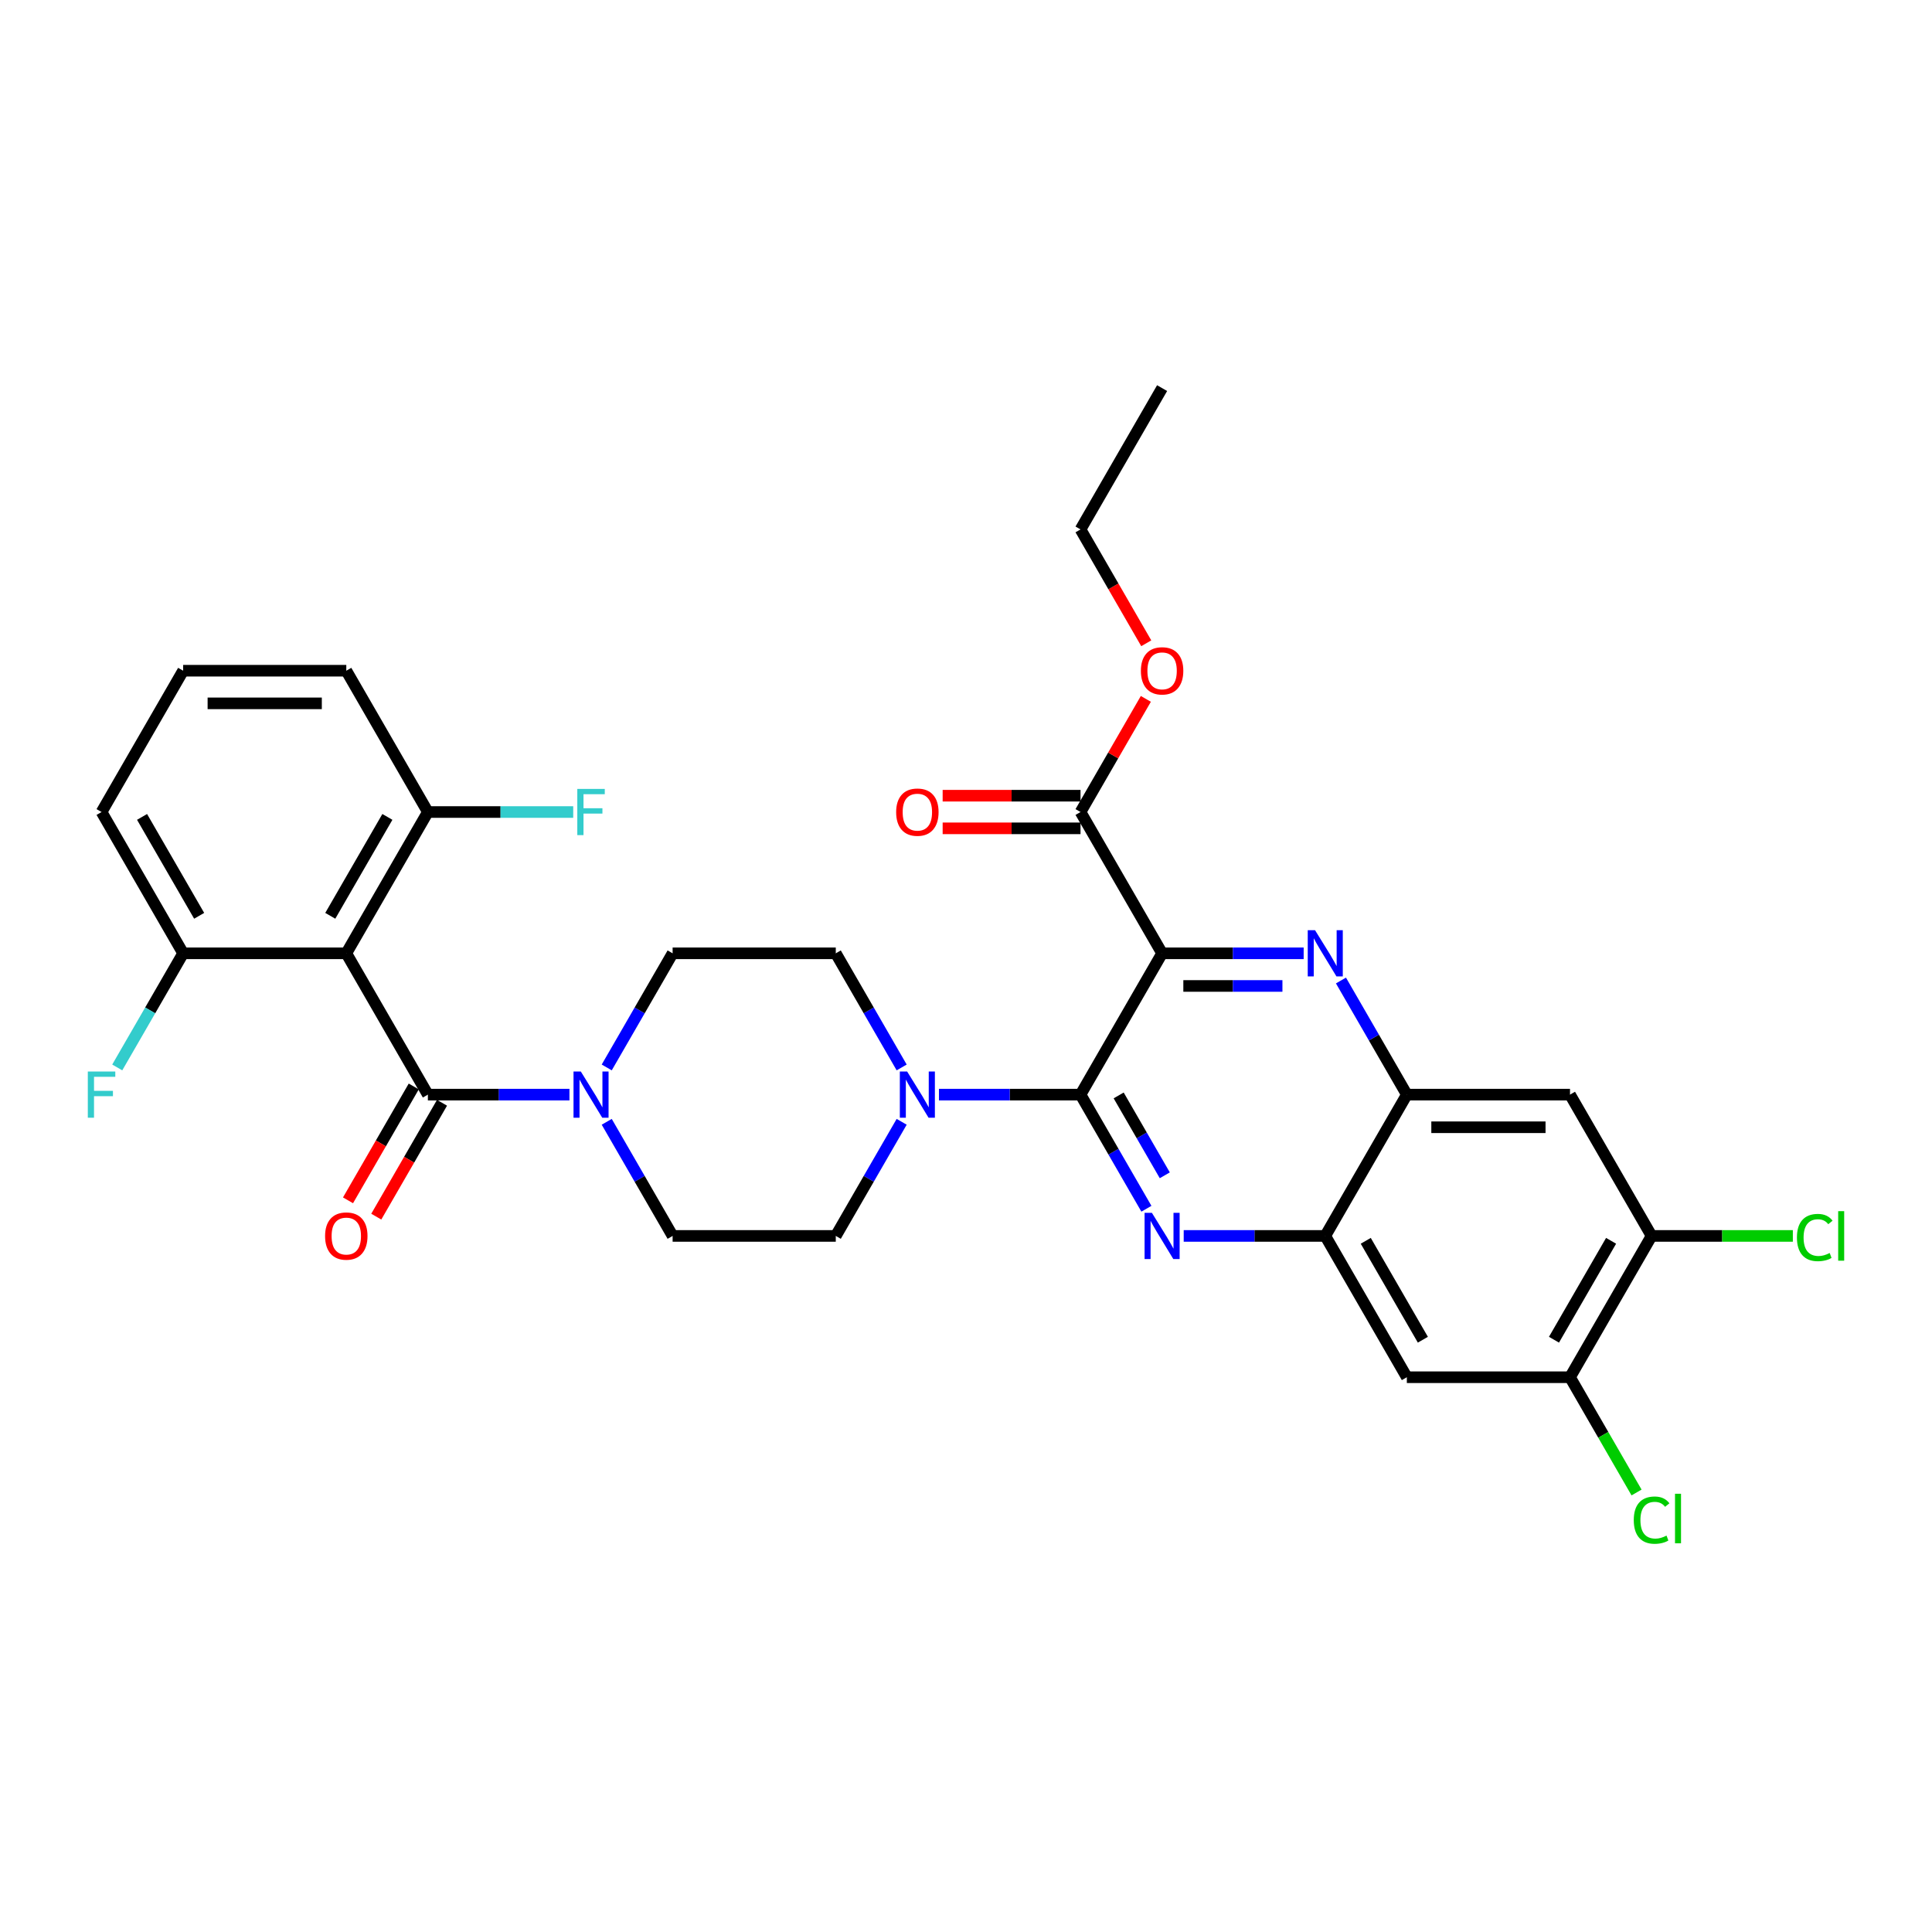 <?xml version='1.0' encoding='iso-8859-1'?>
<svg version='1.1' baseProfile='full'
              xmlns='http://www.w3.org/2000/svg'
                      xmlns:rdkit='http://www.rdkit.org/xml'
                      xmlns:xlink='http://www.w3.org/1999/xlink'
                  xml:space='preserve'
width='1000px' height='1000px' viewBox='0 0 1000 1000'>
<!-- END OF HEADER -->
<rect style='opacity:1.0;fill:#FFFFFF;stroke:none' width='1000' height='1000' x='0' y='0'> </rect>
<path class='bond-0' d='M 314.044,552.506 L 331.096,522.972' style='fill:none;fill-rule:evenodd;stroke:#0000FF;stroke-width:6px;stroke-linecap:butt;stroke-linejoin:miter;stroke-opacity:1' />
<path class='bond-0' d='M 331.096,522.972 L 348.147,493.438' style='fill:none;fill-rule:evenodd;stroke:#000000;stroke-width:6px;stroke-linecap:butt;stroke-linejoin:miter;stroke-opacity:1' />
<path class='bond-1' d='M 294.74,566.576 L 258.104,566.576' style='fill:none;fill-rule:evenodd;stroke:#0000FF;stroke-width:6px;stroke-linecap:butt;stroke-linejoin:miter;stroke-opacity:1' />
<path class='bond-1' d='M 258.104,566.576 L 221.469,566.576' style='fill:none;fill-rule:evenodd;stroke:#000000;stroke-width:6px;stroke-linecap:butt;stroke-linejoin:miter;stroke-opacity:1' />
<path class='bond-2' d='M 314.044,580.645 L 331.096,610.179' style='fill:none;fill-rule:evenodd;stroke:#0000FF;stroke-width:6px;stroke-linecap:butt;stroke-linejoin:miter;stroke-opacity:1' />
<path class='bond-2' d='M 331.096,610.179 L 348.147,639.713' style='fill:none;fill-rule:evenodd;stroke:#000000;stroke-width:6px;stroke-linecap:butt;stroke-linejoin:miter;stroke-opacity:1' />
<path class='bond-3' d='M 214.155,562.353 L 197.143,591.819' style='fill:none;fill-rule:evenodd;stroke:#000000;stroke-width:6px;stroke-linecap:butt;stroke-linejoin:miter;stroke-opacity:1' />
<path class='bond-3' d='M 197.143,591.819 L 180.131,621.286' style='fill:none;fill-rule:evenodd;stroke:#FF0000;stroke-width:6px;stroke-linecap:butt;stroke-linejoin:miter;stroke-opacity:1' />
<path class='bond-3' d='M 228.783,570.798 L 211.771,600.265' style='fill:none;fill-rule:evenodd;stroke:#000000;stroke-width:6px;stroke-linecap:butt;stroke-linejoin:miter;stroke-opacity:1' />
<path class='bond-3' d='M 211.771,600.265 L 194.758,629.731' style='fill:none;fill-rule:evenodd;stroke:#FF0000;stroke-width:6px;stroke-linecap:butt;stroke-linejoin:miter;stroke-opacity:1' />
<path class='bond-4' d='M 221.469,566.576 L 179.243,493.438' style='fill:none;fill-rule:evenodd;stroke:#000000;stroke-width:6px;stroke-linecap:butt;stroke-linejoin:miter;stroke-opacity:1' />
<path class='bond-5' d='M 854.858,639.713 L 812.632,712.851' style='fill:none;fill-rule:evenodd;stroke:#000000;stroke-width:6px;stroke-linecap:butt;stroke-linejoin:miter;stroke-opacity:1' />
<path class='bond-5' d='M 833.897,642.239 L 804.339,693.435' style='fill:none;fill-rule:evenodd;stroke:#000000;stroke-width:6px;stroke-linecap:butt;stroke-linejoin:miter;stroke-opacity:1' />
<path class='bond-6' d='M 854.858,639.713 L 812.632,566.576' style='fill:none;fill-rule:evenodd;stroke:#000000;stroke-width:6px;stroke-linecap:butt;stroke-linejoin:miter;stroke-opacity:1' />
<path class='bond-7' d='M 854.858,639.713 L 891.418,639.713' style='fill:none;fill-rule:evenodd;stroke:#000000;stroke-width:6px;stroke-linecap:butt;stroke-linejoin:miter;stroke-opacity:1' />
<path class='bond-7' d='M 891.418,639.713 L 927.977,639.713' style='fill:none;fill-rule:evenodd;stroke:#00CC00;stroke-width:6px;stroke-linecap:butt;stroke-linejoin:miter;stroke-opacity:1' />
<path class='bond-8' d='M 812.632,712.851 L 728.181,712.851' style='fill:none;fill-rule:evenodd;stroke:#000000;stroke-width:6px;stroke-linecap:butt;stroke-linejoin:miter;stroke-opacity:1' />
<path class='bond-9' d='M 812.632,712.851 L 829.855,742.68' style='fill:none;fill-rule:evenodd;stroke:#000000;stroke-width:6px;stroke-linecap:butt;stroke-linejoin:miter;stroke-opacity:1' />
<path class='bond-9' d='M 829.855,742.68 L 847.077,772.51' style='fill:none;fill-rule:evenodd;stroke:#00CC00;stroke-width:6px;stroke-linecap:butt;stroke-linejoin:miter;stroke-opacity:1' />
<path class='bond-10' d='M 728.181,712.851 L 685.955,639.713' style='fill:none;fill-rule:evenodd;stroke:#000000;stroke-width:6px;stroke-linecap:butt;stroke-linejoin:miter;stroke-opacity:1' />
<path class='bond-10' d='M 736.474,693.435 L 706.916,642.239' style='fill:none;fill-rule:evenodd;stroke:#000000;stroke-width:6px;stroke-linecap:butt;stroke-linejoin:miter;stroke-opacity:1' />
<path class='bond-11' d='M 685.955,639.713 L 728.181,566.576' style='fill:none;fill-rule:evenodd;stroke:#000000;stroke-width:6px;stroke-linecap:butt;stroke-linejoin:miter;stroke-opacity:1' />
<path class='bond-12' d='M 685.955,639.713 L 649.319,639.713' style='fill:none;fill-rule:evenodd;stroke:#000000;stroke-width:6px;stroke-linecap:butt;stroke-linejoin:miter;stroke-opacity:1' />
<path class='bond-12' d='M 649.319,639.713 L 612.684,639.713' style='fill:none;fill-rule:evenodd;stroke:#0000FF;stroke-width:6px;stroke-linecap:butt;stroke-linejoin:miter;stroke-opacity:1' />
<path class='bond-13' d='M 728.181,566.576 L 812.632,566.576' style='fill:none;fill-rule:evenodd;stroke:#000000;stroke-width:6px;stroke-linecap:butt;stroke-linejoin:miter;stroke-opacity:1' />
<path class='bond-13' d='M 740.848,583.466 L 799.965,583.466' style='fill:none;fill-rule:evenodd;stroke:#000000;stroke-width:6px;stroke-linecap:butt;stroke-linejoin:miter;stroke-opacity:1' />
<path class='bond-14' d='M 728.181,566.576 L 711.129,537.042' style='fill:none;fill-rule:evenodd;stroke:#000000;stroke-width:6px;stroke-linecap:butt;stroke-linejoin:miter;stroke-opacity:1' />
<path class='bond-14' d='M 711.129,537.042 L 694.078,507.508' style='fill:none;fill-rule:evenodd;stroke:#0000FF;stroke-width:6px;stroke-linecap:butt;stroke-linejoin:miter;stroke-opacity:1' />
<path class='bond-15' d='M 593.38,625.643 L 576.328,596.109' style='fill:none;fill-rule:evenodd;stroke:#0000FF;stroke-width:6px;stroke-linecap:butt;stroke-linejoin:miter;stroke-opacity:1' />
<path class='bond-15' d='M 576.328,596.109 L 559.277,566.576' style='fill:none;fill-rule:evenodd;stroke:#000000;stroke-width:6px;stroke-linecap:butt;stroke-linejoin:miter;stroke-opacity:1' />
<path class='bond-15' d='M 602.892,608.338 L 590.956,587.664' style='fill:none;fill-rule:evenodd;stroke:#0000FF;stroke-width:6px;stroke-linecap:butt;stroke-linejoin:miter;stroke-opacity:1' />
<path class='bond-15' d='M 590.956,587.664 L 579.02,566.991' style='fill:none;fill-rule:evenodd;stroke:#000000;stroke-width:6px;stroke-linecap:butt;stroke-linejoin:miter;stroke-opacity:1' />
<path class='bond-16' d='M 559.277,566.576 L 601.503,493.438' style='fill:none;fill-rule:evenodd;stroke:#000000;stroke-width:6px;stroke-linecap:butt;stroke-linejoin:miter;stroke-opacity:1' />
<path class='bond-17' d='M 559.277,566.576 L 522.642,566.576' style='fill:none;fill-rule:evenodd;stroke:#000000;stroke-width:6px;stroke-linecap:butt;stroke-linejoin:miter;stroke-opacity:1' />
<path class='bond-17' d='M 522.642,566.576 L 486.006,566.576' style='fill:none;fill-rule:evenodd;stroke:#0000FF;stroke-width:6px;stroke-linecap:butt;stroke-linejoin:miter;stroke-opacity:1' />
<path class='bond-18' d='M 601.503,493.438 L 638.138,493.438' style='fill:none;fill-rule:evenodd;stroke:#000000;stroke-width:6px;stroke-linecap:butt;stroke-linejoin:miter;stroke-opacity:1' />
<path class='bond-18' d='M 638.138,493.438 L 674.773,493.438' style='fill:none;fill-rule:evenodd;stroke:#0000FF;stroke-width:6px;stroke-linecap:butt;stroke-linejoin:miter;stroke-opacity:1' />
<path class='bond-18' d='M 612.493,510.328 L 638.138,510.328' style='fill:none;fill-rule:evenodd;stroke:#000000;stroke-width:6px;stroke-linecap:butt;stroke-linejoin:miter;stroke-opacity:1' />
<path class='bond-18' d='M 638.138,510.328 L 663.783,510.328' style='fill:none;fill-rule:evenodd;stroke:#0000FF;stroke-width:6px;stroke-linecap:butt;stroke-linejoin:miter;stroke-opacity:1' />
<path class='bond-19' d='M 601.503,493.438 L 559.277,420.301' style='fill:none;fill-rule:evenodd;stroke:#000000;stroke-width:6px;stroke-linecap:butt;stroke-linejoin:miter;stroke-opacity:1' />
<path class='bond-20' d='M 559.277,420.301 L 576.182,391.02' style='fill:none;fill-rule:evenodd;stroke:#000000;stroke-width:6px;stroke-linecap:butt;stroke-linejoin:miter;stroke-opacity:1' />
<path class='bond-20' d='M 576.182,391.02 L 593.087,361.74' style='fill:none;fill-rule:evenodd;stroke:#FF0000;stroke-width:6px;stroke-linecap:butt;stroke-linejoin:miter;stroke-opacity:1' />
<path class='bond-21' d='M 559.277,411.855 L 523.596,411.855' style='fill:none;fill-rule:evenodd;stroke:#000000;stroke-width:6px;stroke-linecap:butt;stroke-linejoin:miter;stroke-opacity:1' />
<path class='bond-21' d='M 523.596,411.855 L 487.915,411.855' style='fill:none;fill-rule:evenodd;stroke:#FF0000;stroke-width:6px;stroke-linecap:butt;stroke-linejoin:miter;stroke-opacity:1' />
<path class='bond-21' d='M 559.277,428.746 L 523.596,428.746' style='fill:none;fill-rule:evenodd;stroke:#000000;stroke-width:6px;stroke-linecap:butt;stroke-linejoin:miter;stroke-opacity:1' />
<path class='bond-21' d='M 523.596,428.746 L 487.915,428.746' style='fill:none;fill-rule:evenodd;stroke:#FF0000;stroke-width:6px;stroke-linecap:butt;stroke-linejoin:miter;stroke-opacity:1' />
<path class='bond-22' d='M 593.302,332.958 L 576.289,303.492' style='fill:none;fill-rule:evenodd;stroke:#FF0000;stroke-width:6px;stroke-linecap:butt;stroke-linejoin:miter;stroke-opacity:1' />
<path class='bond-22' d='M 576.289,303.492 L 559.277,274.026' style='fill:none;fill-rule:evenodd;stroke:#000000;stroke-width:6px;stroke-linecap:butt;stroke-linejoin:miter;stroke-opacity:1' />
<path class='bond-23' d='M 559.277,274.026 L 601.503,200.888' style='fill:none;fill-rule:evenodd;stroke:#000000;stroke-width:6px;stroke-linecap:butt;stroke-linejoin:miter;stroke-opacity:1' />
<path class='bond-24' d='M 466.702,552.506 L 449.65,522.972' style='fill:none;fill-rule:evenodd;stroke:#0000FF;stroke-width:6px;stroke-linecap:butt;stroke-linejoin:miter;stroke-opacity:1' />
<path class='bond-24' d='M 449.65,522.972 L 432.599,493.438' style='fill:none;fill-rule:evenodd;stroke:#000000;stroke-width:6px;stroke-linecap:butt;stroke-linejoin:miter;stroke-opacity:1' />
<path class='bond-25' d='M 466.702,580.645 L 449.65,610.179' style='fill:none;fill-rule:evenodd;stroke:#0000FF;stroke-width:6px;stroke-linecap:butt;stroke-linejoin:miter;stroke-opacity:1' />
<path class='bond-25' d='M 449.65,610.179 L 432.599,639.713' style='fill:none;fill-rule:evenodd;stroke:#000000;stroke-width:6px;stroke-linecap:butt;stroke-linejoin:miter;stroke-opacity:1' />
<path class='bond-26' d='M 432.599,493.438 L 348.147,493.438' style='fill:none;fill-rule:evenodd;stroke:#000000;stroke-width:6px;stroke-linecap:butt;stroke-linejoin:miter;stroke-opacity:1' />
<path class='bond-27' d='M 348.147,639.713 L 432.599,639.713' style='fill:none;fill-rule:evenodd;stroke:#000000;stroke-width:6px;stroke-linecap:butt;stroke-linejoin:miter;stroke-opacity:1' />
<path class='bond-28' d='M 179.243,493.438 L 221.469,420.301' style='fill:none;fill-rule:evenodd;stroke:#000000;stroke-width:6px;stroke-linecap:butt;stroke-linejoin:miter;stroke-opacity:1' />
<path class='bond-28' d='M 170.95,474.022 L 200.508,422.826' style='fill:none;fill-rule:evenodd;stroke:#000000;stroke-width:6px;stroke-linecap:butt;stroke-linejoin:miter;stroke-opacity:1' />
<path class='bond-29' d='M 179.243,493.438 L 94.791,493.438' style='fill:none;fill-rule:evenodd;stroke:#000000;stroke-width:6px;stroke-linecap:butt;stroke-linejoin:miter;stroke-opacity:1' />
<path class='bond-30' d='M 221.469,420.301 L 179.243,347.163' style='fill:none;fill-rule:evenodd;stroke:#000000;stroke-width:6px;stroke-linecap:butt;stroke-linejoin:miter;stroke-opacity:1' />
<path class='bond-31' d='M 221.469,420.301 L 259.084,420.301' style='fill:none;fill-rule:evenodd;stroke:#000000;stroke-width:6px;stroke-linecap:butt;stroke-linejoin:miter;stroke-opacity:1' />
<path class='bond-31' d='M 259.084,420.301 L 296.699,420.301' style='fill:none;fill-rule:evenodd;stroke:#33CCCC;stroke-width:6px;stroke-linecap:butt;stroke-linejoin:miter;stroke-opacity:1' />
<path class='bond-32' d='M 94.791,493.438 L 52.565,420.301' style='fill:none;fill-rule:evenodd;stroke:#000000;stroke-width:6px;stroke-linecap:butt;stroke-linejoin:miter;stroke-opacity:1' />
<path class='bond-32' d='M 103.085,474.022 L 73.527,422.826' style='fill:none;fill-rule:evenodd;stroke:#000000;stroke-width:6px;stroke-linecap:butt;stroke-linejoin:miter;stroke-opacity:1' />
<path class='bond-33' d='M 94.791,493.438 L 77.74,522.972' style='fill:none;fill-rule:evenodd;stroke:#000000;stroke-width:6px;stroke-linecap:butt;stroke-linejoin:miter;stroke-opacity:1' />
<path class='bond-33' d='M 77.74,522.972 L 60.688,552.506' style='fill:none;fill-rule:evenodd;stroke:#33CCCC;stroke-width:6px;stroke-linecap:butt;stroke-linejoin:miter;stroke-opacity:1' />
<path class='bond-34' d='M 179.243,347.163 L 94.791,347.163' style='fill:none;fill-rule:evenodd;stroke:#000000;stroke-width:6px;stroke-linecap:butt;stroke-linejoin:miter;stroke-opacity:1' />
<path class='bond-34' d='M 166.575,364.053 L 107.459,364.053' style='fill:none;fill-rule:evenodd;stroke:#000000;stroke-width:6px;stroke-linecap:butt;stroke-linejoin:miter;stroke-opacity:1' />
<path class='bond-35' d='M 52.565,420.301 L 94.791,347.163' style='fill:none;fill-rule:evenodd;stroke:#000000;stroke-width:6px;stroke-linecap:butt;stroke-linejoin:miter;stroke-opacity:1' />
<path  class='atom-0' d='M 300.634 554.617
L 308.472 567.285
Q 309.248 568.535, 310.498 570.798
Q 311.748 573.061, 311.816 573.197
L 311.816 554.617
L 314.991 554.617
L 314.991 578.534
L 311.714 578.534
L 303.303 564.684
Q 302.323 563.062, 301.276 561.204
Q 300.263 559.346, 299.959 558.772
L 299.959 578.534
L 296.851 578.534
L 296.851 554.617
L 300.634 554.617
' fill='#0000FF'/>
<path  class='atom-2' d='M 168.264 639.781
Q 168.264 634.038, 171.102 630.829
Q 173.94 627.62, 179.243 627.62
Q 184.547 627.62, 187.384 630.829
Q 190.222 634.038, 190.222 639.781
Q 190.222 645.591, 187.351 648.901
Q 184.479 652.178, 179.243 652.178
Q 173.973 652.178, 171.102 648.901
Q 168.264 645.625, 168.264 639.781
M 179.243 649.476
Q 182.892 649.476, 184.851 647.043
Q 186.844 644.577, 186.844 639.781
Q 186.844 635.085, 184.851 632.72
Q 182.892 630.322, 179.243 630.322
Q 175.595 630.322, 173.602 632.687
Q 171.643 635.051, 171.643 639.781
Q 171.643 644.611, 173.602 647.043
Q 175.595 649.476, 179.243 649.476
' fill='#FF0000'/>
<path  class='atom-9' d='M 596.216 627.755
L 604.053 640.422
Q 604.83 641.672, 606.08 643.936
Q 607.33 646.199, 607.397 646.334
L 607.397 627.755
L 610.573 627.755
L 610.573 651.671
L 607.296 651.671
L 598.885 637.821
Q 597.905 636.2, 596.858 634.342
Q 595.844 632.484, 595.54 631.91
L 595.54 651.671
L 592.433 651.671
L 592.433 627.755
L 596.216 627.755
' fill='#0000FF'/>
<path  class='atom-12' d='M 680.668 481.48
L 688.505 494.147
Q 689.282 495.397, 690.532 497.661
Q 691.782 499.924, 691.849 500.059
L 691.849 481.48
L 695.025 481.48
L 695.025 505.396
L 691.748 505.396
L 683.337 491.546
Q 682.357 489.925, 681.31 488.067
Q 680.296 486.209, 679.992 485.635
L 679.992 505.396
L 676.885 505.396
L 676.885 481.48
L 680.668 481.48
' fill='#0000FF'/>
<path  class='atom-14' d='M 590.524 347.231
Q 590.524 341.488, 593.362 338.279
Q 596.199 335.07, 601.503 335.07
Q 606.806 335.07, 609.644 338.279
Q 612.481 341.488, 612.481 347.231
Q 612.481 353.041, 609.61 356.351
Q 606.739 359.628, 601.503 359.628
Q 596.233 359.628, 593.362 356.351
Q 590.524 353.075, 590.524 347.231
M 601.503 356.926
Q 605.151 356.926, 607.11 354.494
Q 609.103 352.028, 609.103 347.231
Q 609.103 342.535, 607.11 340.17
Q 605.151 337.772, 601.503 337.772
Q 597.854 337.772, 595.861 340.137
Q 593.902 342.501, 593.902 347.231
Q 593.902 352.061, 595.861 354.494
Q 597.854 356.926, 601.503 356.926
' fill='#FF0000'/>
<path  class='atom-15' d='M 463.846 420.368
Q 463.846 414.625, 466.684 411.416
Q 469.521 408.207, 474.825 408.207
Q 480.128 408.207, 482.966 411.416
Q 485.804 414.625, 485.804 420.368
Q 485.804 426.178, 482.932 429.489
Q 480.061 432.766, 474.825 432.766
Q 469.555 432.766, 466.684 429.489
Q 463.846 426.212, 463.846 420.368
M 474.825 430.063
Q 478.473 430.063, 480.432 427.631
Q 482.426 425.165, 482.426 420.368
Q 482.426 415.673, 480.432 413.308
Q 478.473 410.91, 474.825 410.91
Q 471.177 410.91, 469.184 413.274
Q 467.224 415.639, 467.224 420.368
Q 467.224 425.199, 469.184 427.631
Q 471.177 430.063, 474.825 430.063
' fill='#FF0000'/>
<path  class='atom-18' d='M 469.538 554.617
L 477.375 567.285
Q 478.152 568.535, 479.402 570.798
Q 480.652 573.061, 480.72 573.197
L 480.72 554.617
L 483.895 554.617
L 483.895 578.534
L 480.618 578.534
L 472.207 564.684
Q 471.227 563.062, 470.18 561.204
Q 469.167 559.346, 468.863 558.772
L 468.863 578.534
L 465.755 578.534
L 465.755 554.617
L 469.538 554.617
' fill='#0000FF'/>
<path  class='atom-23' d='M 930.088 640.541
Q 930.088 634.595, 932.858 631.487
Q 935.662 628.346, 940.966 628.346
Q 945.898 628.346, 948.532 631.825
L 946.303 633.649
Q 944.377 631.116, 940.966 631.116
Q 937.351 631.116, 935.426 633.548
Q 933.534 635.947, 933.534 640.541
Q 933.534 645.27, 935.493 647.702
Q 937.486 650.134, 941.337 650.134
Q 943.972 650.134, 947.046 648.547
L 947.992 651.08
Q 946.742 651.891, 944.85 652.364
Q 942.959 652.837, 940.864 652.837
Q 935.662 652.837, 932.858 649.662
Q 930.088 646.486, 930.088 640.541
' fill='#00CC00'/>
<path  class='atom-23' d='M 951.438 626.893
L 954.545 626.893
L 954.545 652.533
L 951.438 652.533
L 951.438 626.893
' fill='#00CC00'/>
<path  class='atom-24' d='M 845.636 786.816
Q 845.636 780.87, 848.406 777.762
Q 851.21 774.621, 856.514 774.621
Q 861.446 774.621, 864.081 778.1
L 861.851 779.924
Q 859.926 777.391, 856.514 777.391
Q 852.899 777.391, 850.974 779.823
Q 849.082 782.221, 849.082 786.816
Q 849.082 791.545, 851.041 793.977
Q 853.034 796.409, 856.885 796.409
Q 859.52 796.409, 862.594 794.822
L 863.54 797.355
Q 862.29 798.166, 860.398 798.639
Q 858.507 799.112, 856.412 799.112
Q 851.21 799.112, 848.406 795.936
Q 845.636 792.761, 845.636 786.816
' fill='#00CC00'/>
<path  class='atom-24' d='M 866.986 773.168
L 870.094 773.168
L 870.094 798.808
L 866.986 798.808
L 866.986 773.168
' fill='#00CC00'/>
<path  class='atom-29' d='M 298.81 408.342
L 313.032 408.342
L 313.032 411.078
L 302.019 411.078
L 302.019 418.341
L 311.816 418.341
L 311.816 421.111
L 302.019 421.111
L 302.019 432.259
L 298.81 432.259
L 298.81 408.342
' fill='#33CCCC'/>
<path  class='atom-31' d='M 45.455 554.617
L 59.676 554.617
L 59.676 557.353
L 48.664 557.353
L 48.664 564.616
L 58.46 564.616
L 58.46 567.386
L 48.664 567.386
L 48.664 578.534
L 45.455 578.534
L 45.455 554.617
' fill='#33CCCC'/>
</svg>
